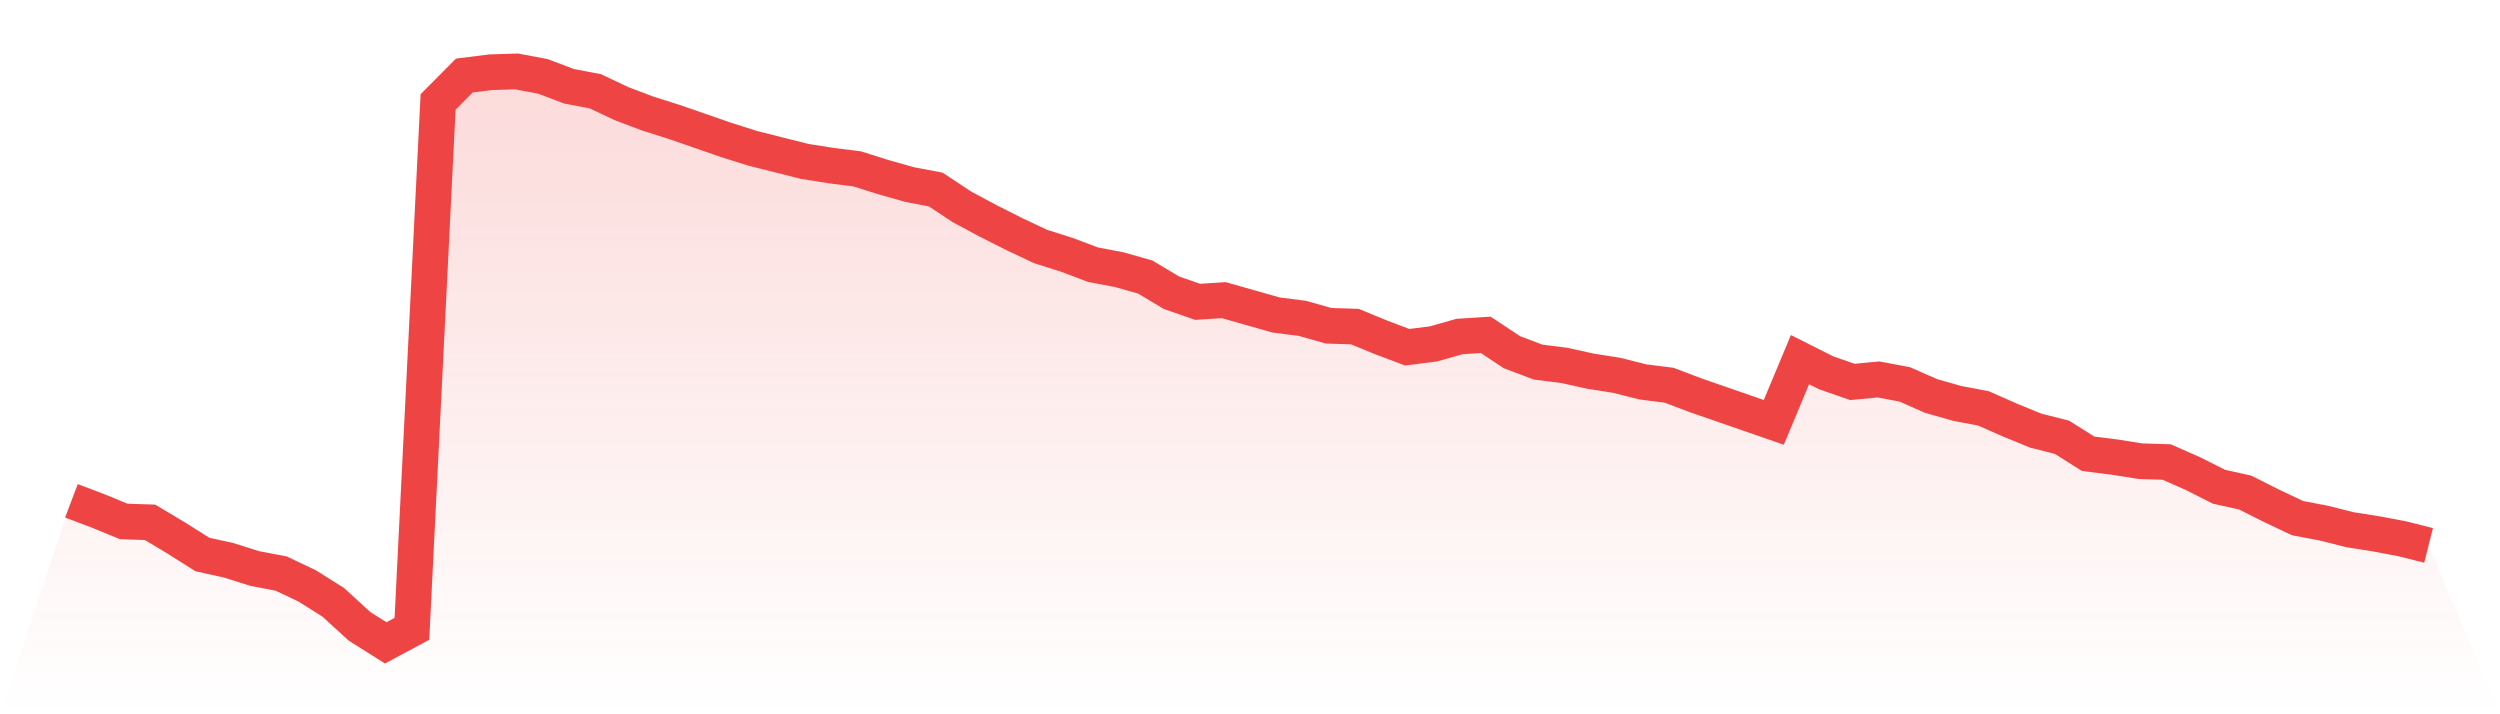 <svg viewBox="0 0 140 40" xmlns="http://www.w3.org/2000/svg">
<defs>
<linearGradient id="gradient" x1="0" x2="0" y1="0" y2="1">
<stop offset="0%" stop-color="#ef4444" stop-opacity="0.2"/>
<stop offset="100%" stop-color="#ef4444" stop-opacity="0"/>
</linearGradient>
</defs>
<path d="M4,28.046 L4,28.046 L5.467,28.601 L6.933,29.202 L8.4,29.249 L9.867,30.127 L11.333,31.052 L12.8,31.376 L14.267,31.838 L15.733,32.116 L17.2,32.809 L18.667,33.734 L20.133,35.075 L21.6,36 L23.067,35.214 L24.533,5.711 L26,4.231 L27.467,4.046 L28.933,4 L30.4,4.277 L31.867,4.832 L33.333,5.11 L34.8,5.803 L36.267,6.358 L37.733,6.821 L39.2,7.329 L40.667,7.838 L42.133,8.301 L43.6,8.671 L45.067,9.04 L46.533,9.272 L48,9.457 L49.467,9.919 L50.933,10.335 L52.4,10.613 L53.867,11.584 L55.333,12.37 L56.8,13.11 L58.267,13.803 L59.733,14.266 L61.2,14.821 L62.667,15.098 L64.133,15.514 L65.6,16.393 L67.067,16.902 L68.533,16.809 L70,17.225 L71.467,17.642 L72.933,17.827 L74.4,18.243 L75.867,18.289 L77.333,18.89 L78.8,19.445 L80.267,19.26 L81.733,18.844 L83.2,18.751 L84.667,19.723 L86.133,20.277 L87.6,20.462 L89.067,20.786 L90.533,21.017 L92,21.387 L93.467,21.572 L94.933,22.127 L96.4,22.636 L97.867,23.145 L99.333,23.653 L100.8,20.139 L102.267,20.879 L103.733,21.387 L105.2,21.249 L106.667,21.526 L108.133,22.173 L109.6,22.59 L111.067,22.867 L112.533,23.514 L114,24.116 L115.467,24.486 L116.933,25.41 L118.4,25.595 L119.867,25.827 L121.333,25.873 L122.8,26.52 L124.267,27.26 L125.733,27.584 L127.2,28.324 L128.667,29.017 L130.133,29.295 L131.6,29.665 L133.067,29.896 L134.533,30.173 L136,30.543 L140,40 L0,40 z" fill="url(#gradient)"/>
<path d="M4,28.046 L4,28.046 L5.467,28.601 L6.933,29.202 L8.4,29.249 L9.867,30.127 L11.333,31.052 L12.8,31.376 L14.267,31.838 L15.733,32.116 L17.2,32.809 L18.667,33.734 L20.133,35.075 L21.6,36 L23.067,35.214 L24.533,5.711 L26,4.231 L27.467,4.046 L28.933,4 L30.4,4.277 L31.867,4.832 L33.333,5.11 L34.8,5.803 L36.267,6.358 L37.733,6.821 L39.2,7.329 L40.667,7.838 L42.133,8.301 L43.6,8.671 L45.067,9.04 L46.533,9.272 L48,9.457 L49.467,9.919 L50.933,10.335 L52.4,10.613 L53.867,11.584 L55.333,12.37 L56.8,13.11 L58.267,13.803 L59.733,14.266 L61.2,14.821 L62.667,15.098 L64.133,15.514 L65.6,16.393 L67.067,16.902 L68.533,16.809 L70,17.225 L71.467,17.642 L72.933,17.827 L74.4,18.243 L75.867,18.289 L77.333,18.89 L78.8,19.445 L80.267,19.26 L81.733,18.844 L83.2,18.751 L84.667,19.723 L86.133,20.277 L87.6,20.462 L89.067,20.786 L90.533,21.017 L92,21.387 L93.467,21.572 L94.933,22.127 L96.4,22.636 L97.867,23.145 L99.333,23.653 L100.8,20.139 L102.267,20.879 L103.733,21.387 L105.2,21.249 L106.667,21.526 L108.133,22.173 L109.6,22.59 L111.067,22.867 L112.533,23.514 L114,24.116 L115.467,24.486 L116.933,25.41 L118.4,25.595 L119.867,25.827 L121.333,25.873 L122.8,26.52 L124.267,27.26 L125.733,27.584 L127.2,28.324 L128.667,29.017 L130.133,29.295 L131.6,29.665 L133.067,29.896 L134.533,30.173 L136,30.543" fill="none" stroke="#ef4444" stroke-width="2"/>
</svg>